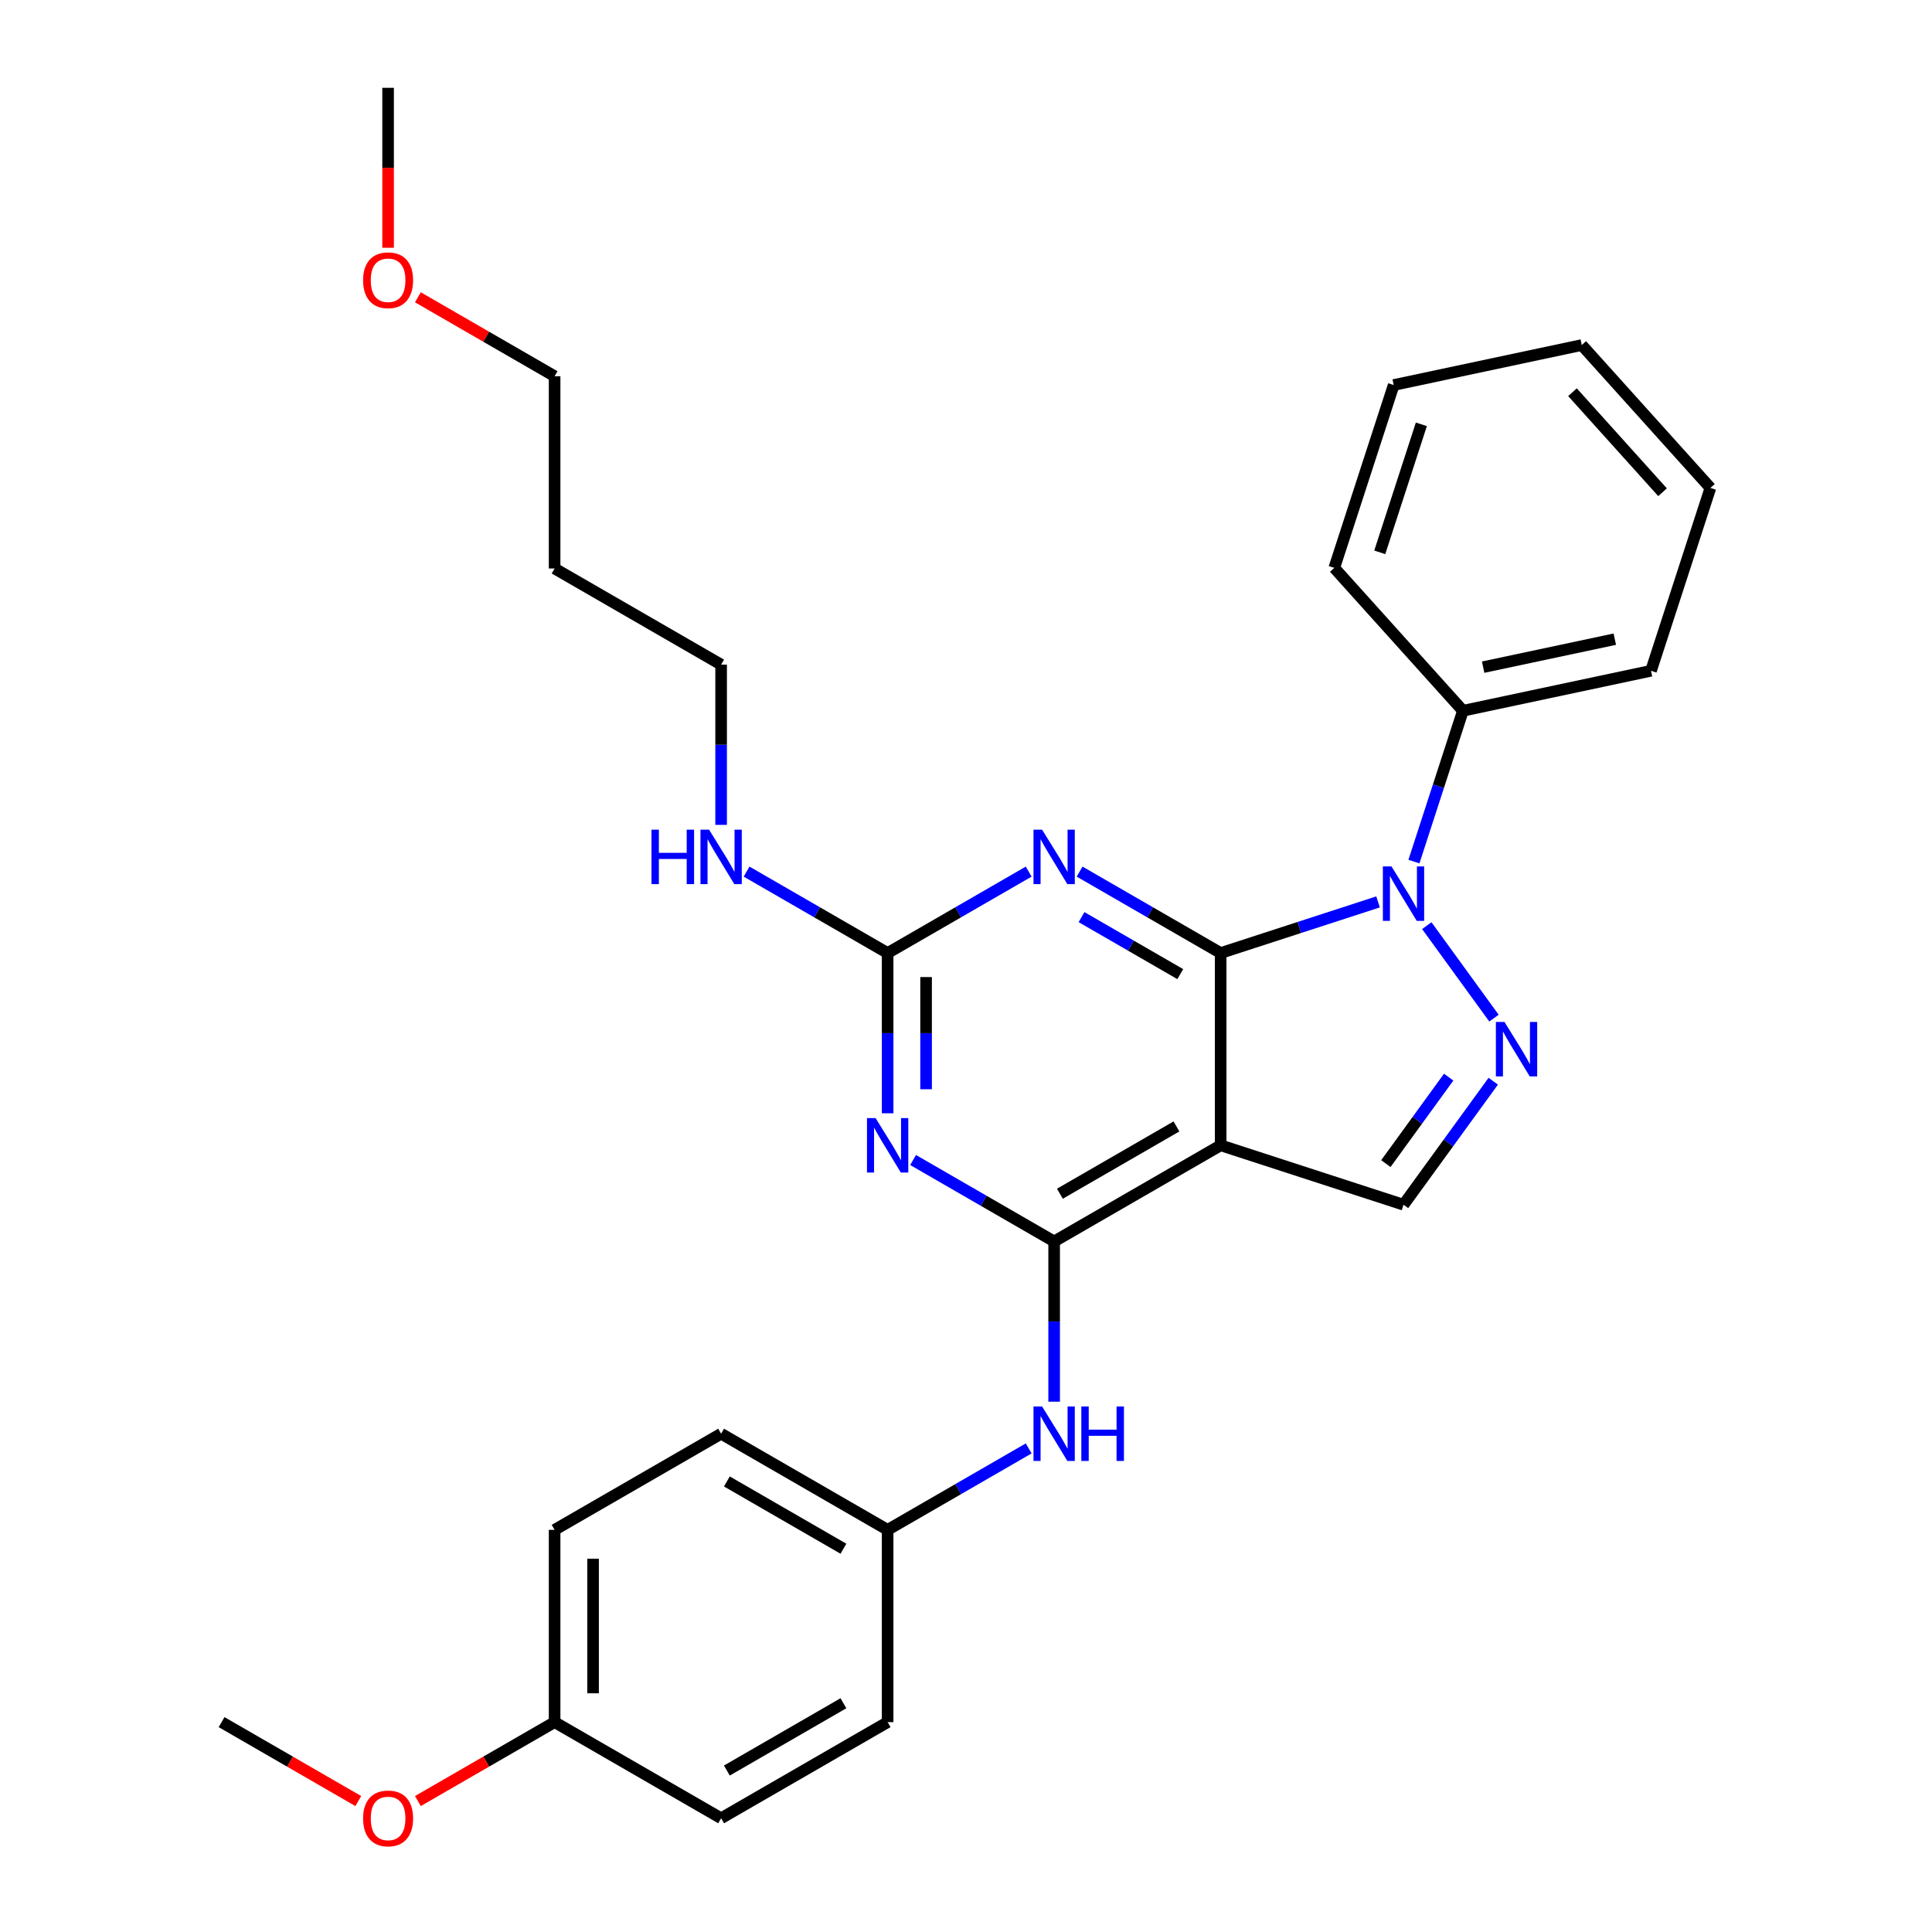 <?xml version='1.0' encoding='iso-8859-1'?>
<svg version='1.1' baseProfile='full'
              xmlns='http://www.w3.org/2000/svg'
                      xmlns:rdkit='http://www.rdkit.org/xml'
                      xmlns:xlink='http://www.w3.org/1999/xlink'
                  xml:space='preserve'
width='1000px' height='1000px' viewBox='0 0 1000 1000'>
<!-- END OF HEADER -->
<rect style='opacity:1.0;fill:#FFFFFF;stroke:none' width='1000' height='1000' x='0' y='0'> </rect>
<path class='bond-0' d='M 631.809,493.292 L 672.545,480.056' style='fill:none;fill-rule:evenodd;stroke:#000000;stroke-width:6px;stroke-linecap:butt;stroke-linejoin:miter;stroke-opacity:1' />
<path class='bond-0' d='M 672.545,480.056 L 713.282,466.82' style='fill:none;fill-rule:evenodd;stroke:#0000FF;stroke-width:6px;stroke-linecap:butt;stroke-linejoin:miter;stroke-opacity:1' />
<path class='bond-1' d='M 631.809,493.292 L 631.809,592.812' style='fill:none;fill-rule:evenodd;stroke:#000000;stroke-width:6px;stroke-linecap:butt;stroke-linejoin:miter;stroke-opacity:1' />
<path class='bond-3' d='M 631.809,493.292 L 595.304,472.216' style='fill:none;fill-rule:evenodd;stroke:#000000;stroke-width:6px;stroke-linecap:butt;stroke-linejoin:miter;stroke-opacity:1' />
<path class='bond-3' d='M 595.304,472.216 L 558.799,451.14' style='fill:none;fill-rule:evenodd;stroke:#0000FF;stroke-width:6px;stroke-linecap:butt;stroke-linejoin:miter;stroke-opacity:1' />
<path class='bond-3' d='M 610.906,504.207 L 585.352,489.453' style='fill:none;fill-rule:evenodd;stroke:#000000;stroke-width:6px;stroke-linecap:butt;stroke-linejoin:miter;stroke-opacity:1' />
<path class='bond-3' d='M 585.352,489.453 L 559.799,474.7' style='fill:none;fill-rule:evenodd;stroke:#0000FF;stroke-width:6px;stroke-linecap:butt;stroke-linejoin:miter;stroke-opacity:1' />
<path class='bond-4' d='M 738.504,479.119 L 773.28,526.985' style='fill:none;fill-rule:evenodd;stroke:#0000FF;stroke-width:6px;stroke-linecap:butt;stroke-linejoin:miter;stroke-opacity:1' />
<path class='bond-9' d='M 731.845,445.959 L 744.528,406.925' style='fill:none;fill-rule:evenodd;stroke:#0000FF;stroke-width:6px;stroke-linecap:butt;stroke-linejoin:miter;stroke-opacity:1' />
<path class='bond-9' d='M 744.528,406.925 L 757.211,367.89' style='fill:none;fill-rule:evenodd;stroke:#000000;stroke-width:6px;stroke-linecap:butt;stroke-linejoin:miter;stroke-opacity:1' />
<path class='bond-2' d='M 631.809,592.812 L 545.623,642.572' style='fill:none;fill-rule:evenodd;stroke:#000000;stroke-width:6px;stroke-linecap:butt;stroke-linejoin:miter;stroke-opacity:1' />
<path class='bond-2' d='M 608.929,583.039 L 548.599,617.87' style='fill:none;fill-rule:evenodd;stroke:#000000;stroke-width:6px;stroke-linecap:butt;stroke-linejoin:miter;stroke-opacity:1' />
<path class='bond-7' d='M 631.809,592.812 L 726.458,623.565' style='fill:none;fill-rule:evenodd;stroke:#000000;stroke-width:6px;stroke-linecap:butt;stroke-linejoin:miter;stroke-opacity:1' />
<path class='bond-8' d='M 545.623,642.572 L 545.623,684.041' style='fill:none;fill-rule:evenodd;stroke:#000000;stroke-width:6px;stroke-linecap:butt;stroke-linejoin:miter;stroke-opacity:1' />
<path class='bond-8' d='M 545.623,684.041 L 545.623,725.511' style='fill:none;fill-rule:evenodd;stroke:#0000FF;stroke-width:6px;stroke-linecap:butt;stroke-linejoin:miter;stroke-opacity:1' />
<path class='bond-30' d='M 545.623,642.572 L 509.118,621.495' style='fill:none;fill-rule:evenodd;stroke:#000000;stroke-width:6px;stroke-linecap:butt;stroke-linejoin:miter;stroke-opacity:1' />
<path class='bond-30' d='M 509.118,621.495 L 472.613,600.419' style='fill:none;fill-rule:evenodd;stroke:#0000FF;stroke-width:6px;stroke-linecap:butt;stroke-linejoin:miter;stroke-opacity:1' />
<path class='bond-6' d='M 532.447,451.14 L 495.942,472.216' style='fill:none;fill-rule:evenodd;stroke:#0000FF;stroke-width:6px;stroke-linecap:butt;stroke-linejoin:miter;stroke-opacity:1' />
<path class='bond-6' d='M 495.942,472.216 L 459.436,493.292' style='fill:none;fill-rule:evenodd;stroke:#000000;stroke-width:6px;stroke-linecap:butt;stroke-linejoin:miter;stroke-opacity:1' />
<path class='bond-29' d='M 772.908,559.632 L 749.683,591.599' style='fill:none;fill-rule:evenodd;stroke:#0000FF;stroke-width:6px;stroke-linecap:butt;stroke-linejoin:miter;stroke-opacity:1' />
<path class='bond-29' d='M 749.683,591.599 L 726.458,623.565' style='fill:none;fill-rule:evenodd;stroke:#000000;stroke-width:6px;stroke-linecap:butt;stroke-linejoin:miter;stroke-opacity:1' />
<path class='bond-29' d='M 749.838,557.523 L 733.58,579.899' style='fill:none;fill-rule:evenodd;stroke:#0000FF;stroke-width:6px;stroke-linecap:butt;stroke-linejoin:miter;stroke-opacity:1' />
<path class='bond-29' d='M 733.58,579.899 L 717.323,602.276' style='fill:none;fill-rule:evenodd;stroke:#000000;stroke-width:6px;stroke-linecap:butt;stroke-linejoin:miter;stroke-opacity:1' />
<path class='bond-5' d='M 459.436,576.232 L 459.436,534.762' style='fill:none;fill-rule:evenodd;stroke:#0000FF;stroke-width:6px;stroke-linecap:butt;stroke-linejoin:miter;stroke-opacity:1' />
<path class='bond-5' d='M 459.436,534.762 L 459.436,493.292' style='fill:none;fill-rule:evenodd;stroke:#000000;stroke-width:6px;stroke-linecap:butt;stroke-linejoin:miter;stroke-opacity:1' />
<path class='bond-5' d='M 479.34,563.791 L 479.34,534.762' style='fill:none;fill-rule:evenodd;stroke:#0000FF;stroke-width:6px;stroke-linecap:butt;stroke-linejoin:miter;stroke-opacity:1' />
<path class='bond-5' d='M 479.34,534.762 L 479.34,505.733' style='fill:none;fill-rule:evenodd;stroke:#000000;stroke-width:6px;stroke-linecap:butt;stroke-linejoin:miter;stroke-opacity:1' />
<path class='bond-10' d='M 459.436,493.292 L 422.931,472.216' style='fill:none;fill-rule:evenodd;stroke:#000000;stroke-width:6px;stroke-linecap:butt;stroke-linejoin:miter;stroke-opacity:1' />
<path class='bond-10' d='M 422.931,472.216 L 386.426,451.14' style='fill:none;fill-rule:evenodd;stroke:#0000FF;stroke-width:6px;stroke-linecap:butt;stroke-linejoin:miter;stroke-opacity:1' />
<path class='bond-11' d='M 532.447,749.699 L 495.942,770.775' style='fill:none;fill-rule:evenodd;stroke:#0000FF;stroke-width:6px;stroke-linecap:butt;stroke-linejoin:miter;stroke-opacity:1' />
<path class='bond-11' d='M 495.942,770.775 L 459.436,791.851' style='fill:none;fill-rule:evenodd;stroke:#000000;stroke-width:6px;stroke-linecap:butt;stroke-linejoin:miter;stroke-opacity:1' />
<path class='bond-21' d='M 757.211,367.89 L 854.556,347.199' style='fill:none;fill-rule:evenodd;stroke:#000000;stroke-width:6px;stroke-linecap:butt;stroke-linejoin:miter;stroke-opacity:1' />
<path class='bond-21' d='M 767.675,345.318 L 835.816,330.834' style='fill:none;fill-rule:evenodd;stroke:#000000;stroke-width:6px;stroke-linecap:butt;stroke-linejoin:miter;stroke-opacity:1' />
<path class='bond-22' d='M 757.211,367.89 L 690.62,293.933' style='fill:none;fill-rule:evenodd;stroke:#000000;stroke-width:6px;stroke-linecap:butt;stroke-linejoin:miter;stroke-opacity:1' />
<path class='bond-20' d='M 373.25,426.953 L 373.25,385.483' style='fill:none;fill-rule:evenodd;stroke:#0000FF;stroke-width:6px;stroke-linecap:butt;stroke-linejoin:miter;stroke-opacity:1' />
<path class='bond-20' d='M 373.25,385.483 L 373.25,344.013' style='fill:none;fill-rule:evenodd;stroke:#000000;stroke-width:6px;stroke-linecap:butt;stroke-linejoin:miter;stroke-opacity:1' />
<path class='bond-13' d='M 459.436,791.851 L 459.436,891.37' style='fill:none;fill-rule:evenodd;stroke:#000000;stroke-width:6px;stroke-linecap:butt;stroke-linejoin:miter;stroke-opacity:1' />
<path class='bond-14' d='M 459.436,791.851 L 373.25,742.091' style='fill:none;fill-rule:evenodd;stroke:#000000;stroke-width:6px;stroke-linecap:butt;stroke-linejoin:miter;stroke-opacity:1' />
<path class='bond-14' d='M 436.557,801.624 L 376.226,766.792' style='fill:none;fill-rule:evenodd;stroke:#000000;stroke-width:6px;stroke-linecap:butt;stroke-linejoin:miter;stroke-opacity:1' />
<path class='bond-12' d='M 287.064,891.37 L 287.064,791.851' style='fill:none;fill-rule:evenodd;stroke:#000000;stroke-width:6px;stroke-linecap:butt;stroke-linejoin:miter;stroke-opacity:1' />
<path class='bond-12' d='M 306.968,876.442 L 306.968,806.779' style='fill:none;fill-rule:evenodd;stroke:#000000;stroke-width:6px;stroke-linecap:butt;stroke-linejoin:miter;stroke-opacity:1' />
<path class='bond-18' d='M 287.064,891.37 L 251.683,911.797' style='fill:none;fill-rule:evenodd;stroke:#000000;stroke-width:6px;stroke-linecap:butt;stroke-linejoin:miter;stroke-opacity:1' />
<path class='bond-18' d='M 251.683,911.797 L 216.303,932.224' style='fill:none;fill-rule:evenodd;stroke:#FF0000;stroke-width:6px;stroke-linecap:butt;stroke-linejoin:miter;stroke-opacity:1' />
<path class='bond-32' d='M 287.064,891.37 L 373.25,941.13' style='fill:none;fill-rule:evenodd;stroke:#000000;stroke-width:6px;stroke-linecap:butt;stroke-linejoin:miter;stroke-opacity:1' />
<path class='bond-16' d='M 459.436,891.37 L 373.25,941.13' style='fill:none;fill-rule:evenodd;stroke:#000000;stroke-width:6px;stroke-linecap:butt;stroke-linejoin:miter;stroke-opacity:1' />
<path class='bond-16' d='M 436.557,881.597 L 376.226,916.429' style='fill:none;fill-rule:evenodd;stroke:#000000;stroke-width:6px;stroke-linecap:butt;stroke-linejoin:miter;stroke-opacity:1' />
<path class='bond-15' d='M 373.25,742.091 L 287.064,791.851' style='fill:none;fill-rule:evenodd;stroke:#000000;stroke-width:6px;stroke-linecap:butt;stroke-linejoin:miter;stroke-opacity:1' />
<path class='bond-17' d='M 287.064,294.253 L 373.25,344.013' style='fill:none;fill-rule:evenodd;stroke:#000000;stroke-width:6px;stroke-linecap:butt;stroke-linejoin:miter;stroke-opacity:1' />
<path class='bond-23' d='M 287.064,294.253 L 287.064,194.734' style='fill:none;fill-rule:evenodd;stroke:#000000;stroke-width:6px;stroke-linecap:butt;stroke-linejoin:miter;stroke-opacity:1' />
<path class='bond-24' d='M 185.452,932.224 L 150.071,911.797' style='fill:none;fill-rule:evenodd;stroke:#FF0000;stroke-width:6px;stroke-linecap:butt;stroke-linejoin:miter;stroke-opacity:1' />
<path class='bond-24' d='M 150.071,911.797 L 114.691,891.37' style='fill:none;fill-rule:evenodd;stroke:#000000;stroke-width:6px;stroke-linecap:butt;stroke-linejoin:miter;stroke-opacity:1' />
<path class='bond-19' d='M 216.303,153.88 L 251.683,174.307' style='fill:none;fill-rule:evenodd;stroke:#FF0000;stroke-width:6px;stroke-linecap:butt;stroke-linejoin:miter;stroke-opacity:1' />
<path class='bond-19' d='M 251.683,174.307 L 287.064,194.734' style='fill:none;fill-rule:evenodd;stroke:#000000;stroke-width:6px;stroke-linecap:butt;stroke-linejoin:miter;stroke-opacity:1' />
<path class='bond-25' d='M 200.877,128.235 L 200.877,86.845' style='fill:none;fill-rule:evenodd;stroke:#FF0000;stroke-width:6px;stroke-linecap:butt;stroke-linejoin:miter;stroke-opacity:1' />
<path class='bond-25' d='M 200.877,86.845 L 200.877,45.455' style='fill:none;fill-rule:evenodd;stroke:#000000;stroke-width:6px;stroke-linecap:butt;stroke-linejoin:miter;stroke-opacity:1' />
<path class='bond-26' d='M 854.556,347.199 L 885.309,252.55' style='fill:none;fill-rule:evenodd;stroke:#000000;stroke-width:6px;stroke-linecap:butt;stroke-linejoin:miter;stroke-opacity:1' />
<path class='bond-27' d='M 690.62,293.933 L 721.373,199.284' style='fill:none;fill-rule:evenodd;stroke:#000000;stroke-width:6px;stroke-linecap:butt;stroke-linejoin:miter;stroke-opacity:1' />
<path class='bond-27' d='M 714.162,285.886 L 735.69,219.632' style='fill:none;fill-rule:evenodd;stroke:#000000;stroke-width:6px;stroke-linecap:butt;stroke-linejoin:miter;stroke-opacity:1' />
<path class='bond-31' d='M 885.309,252.55 L 818.718,178.593' style='fill:none;fill-rule:evenodd;stroke:#000000;stroke-width:6px;stroke-linecap:butt;stroke-linejoin:miter;stroke-opacity:1' />
<path class='bond-31' d='M 860.529,254.775 L 813.915,203.005' style='fill:none;fill-rule:evenodd;stroke:#000000;stroke-width:6px;stroke-linecap:butt;stroke-linejoin:miter;stroke-opacity:1' />
<path class='bond-28' d='M 721.373,199.284 L 818.718,178.593' style='fill:none;fill-rule:evenodd;stroke:#000000;stroke-width:6px;stroke-linecap:butt;stroke-linejoin:miter;stroke-opacity:1' />
<path  class='atom-1' d='M 720.228 448.447
L 729.463 463.375
Q 730.379 464.848, 731.852 467.515
Q 733.325 470.182, 733.404 470.341
L 733.404 448.447
L 737.146 448.447
L 737.146 476.631
L 733.285 476.631
L 723.373 460.31
Q 722.218 458.399, 720.984 456.21
Q 719.79 454.02, 719.432 453.344
L 719.432 476.631
L 715.77 476.631
L 715.77 448.447
L 720.228 448.447
' fill='#0000FF'/>
<path  class='atom-4' d='M 539.393 429.441
L 548.628 444.369
Q 549.544 445.841, 551.017 448.509
Q 552.49 451.176, 552.569 451.335
L 552.569 429.441
L 556.311 429.441
L 556.311 457.625
L 552.45 457.625
L 542.538 441.303
Q 541.383 439.393, 540.149 437.203
Q 538.955 435.014, 538.597 434.337
L 538.597 457.625
L 534.935 457.625
L 534.935 429.441
L 539.393 429.441
' fill='#0000FF'/>
<path  class='atom-5' d='M 778.724 528.96
L 787.96 543.888
Q 788.875 545.361, 790.348 548.028
Q 791.821 550.695, 791.901 550.854
L 791.901 528.96
L 795.643 528.96
L 795.643 557.144
L 791.781 557.144
L 781.869 540.823
Q 780.715 538.912, 779.481 536.723
Q 778.286 534.533, 777.928 533.857
L 777.928 557.144
L 774.266 557.144
L 774.266 528.96
L 778.724 528.96
' fill='#0000FF'/>
<path  class='atom-6' d='M 453.207 578.72
L 462.442 593.648
Q 463.358 595.121, 464.83 597.788
Q 466.303 600.455, 466.383 600.614
L 466.383 578.72
L 470.125 578.72
L 470.125 606.904
L 466.264 606.904
L 456.351 590.583
Q 455.197 588.672, 453.963 586.482
Q 452.769 584.293, 452.41 583.616
L 452.41 606.904
L 448.748 606.904
L 448.748 578.72
L 453.207 578.72
' fill='#0000FF'/>
<path  class='atom-9' d='M 539.393 727.999
L 548.628 742.927
Q 549.544 744.4, 551.017 747.067
Q 552.49 749.734, 552.569 749.893
L 552.569 727.999
L 556.311 727.999
L 556.311 756.183
L 552.45 756.183
L 542.538 739.862
Q 541.383 737.951, 540.149 735.762
Q 538.955 733.572, 538.597 732.896
L 538.597 756.183
L 534.935 756.183
L 534.935 727.999
L 539.393 727.999
' fill='#0000FF'/>
<path  class='atom-9' d='M 559.695 727.999
L 563.517 727.999
L 563.517 739.981
L 577.927 739.981
L 577.927 727.999
L 581.748 727.999
L 581.748 756.183
L 577.927 756.183
L 577.927 743.166
L 563.517 743.166
L 563.517 756.183
L 559.695 756.183
L 559.695 727.999
' fill='#0000FF'/>
<path  class='atom-11' d='M 337.204 429.441
L 341.026 429.441
L 341.026 441.423
L 355.436 441.423
L 355.436 429.441
L 359.258 429.441
L 359.258 457.625
L 355.436 457.625
L 355.436 444.607
L 341.026 444.607
L 341.026 457.625
L 337.204 457.625
L 337.204 429.441
' fill='#0000FF'/>
<path  class='atom-11' d='M 367.02 429.441
L 376.256 444.369
Q 377.171 445.841, 378.644 448.509
Q 380.117 451.176, 380.197 451.335
L 380.197 429.441
L 383.938 429.441
L 383.938 457.625
L 380.077 457.625
L 370.165 441.303
Q 369.011 439.393, 367.776 437.203
Q 366.582 435.014, 366.224 434.337
L 366.224 457.625
L 362.562 457.625
L 362.562 429.441
L 367.02 429.441
' fill='#0000FF'/>
<path  class='atom-19' d='M 187.94 941.21
Q 187.94 934.442, 191.284 930.661
Q 194.627 926.879, 200.877 926.879
Q 207.127 926.879, 210.471 930.661
Q 213.815 934.442, 213.815 941.21
Q 213.815 948.057, 210.431 951.958
Q 207.047 955.819, 200.877 955.819
Q 194.667 955.819, 191.284 951.958
Q 187.94 948.097, 187.94 941.21
M 200.877 952.635
Q 205.176 952.635, 207.485 949.768
Q 209.834 946.862, 209.834 941.21
Q 209.834 935.676, 207.485 932.89
Q 205.176 930.064, 200.877 930.064
Q 196.578 930.064, 194.229 932.85
Q 191.92 935.637, 191.92 941.21
Q 191.92 946.902, 194.229 949.768
Q 196.578 952.635, 200.877 952.635
' fill='#FF0000'/>
<path  class='atom-20' d='M 187.94 145.054
Q 187.94 138.286, 191.284 134.505
Q 194.627 130.723, 200.877 130.723
Q 207.127 130.723, 210.471 134.505
Q 213.815 138.286, 213.815 145.054
Q 213.815 151.901, 210.431 155.802
Q 207.047 159.663, 200.877 159.663
Q 194.667 159.663, 191.284 155.802
Q 187.94 151.94, 187.94 145.054
M 200.877 156.479
Q 205.176 156.479, 207.485 153.612
Q 209.834 150.706, 209.834 145.054
Q 209.834 139.52, 207.485 136.734
Q 205.176 133.907, 200.877 133.907
Q 196.578 133.907, 194.229 136.694
Q 191.92 139.481, 191.92 145.054
Q 191.92 150.746, 194.229 153.612
Q 196.578 156.479, 200.877 156.479
' fill='#FF0000'/>
</svg>
